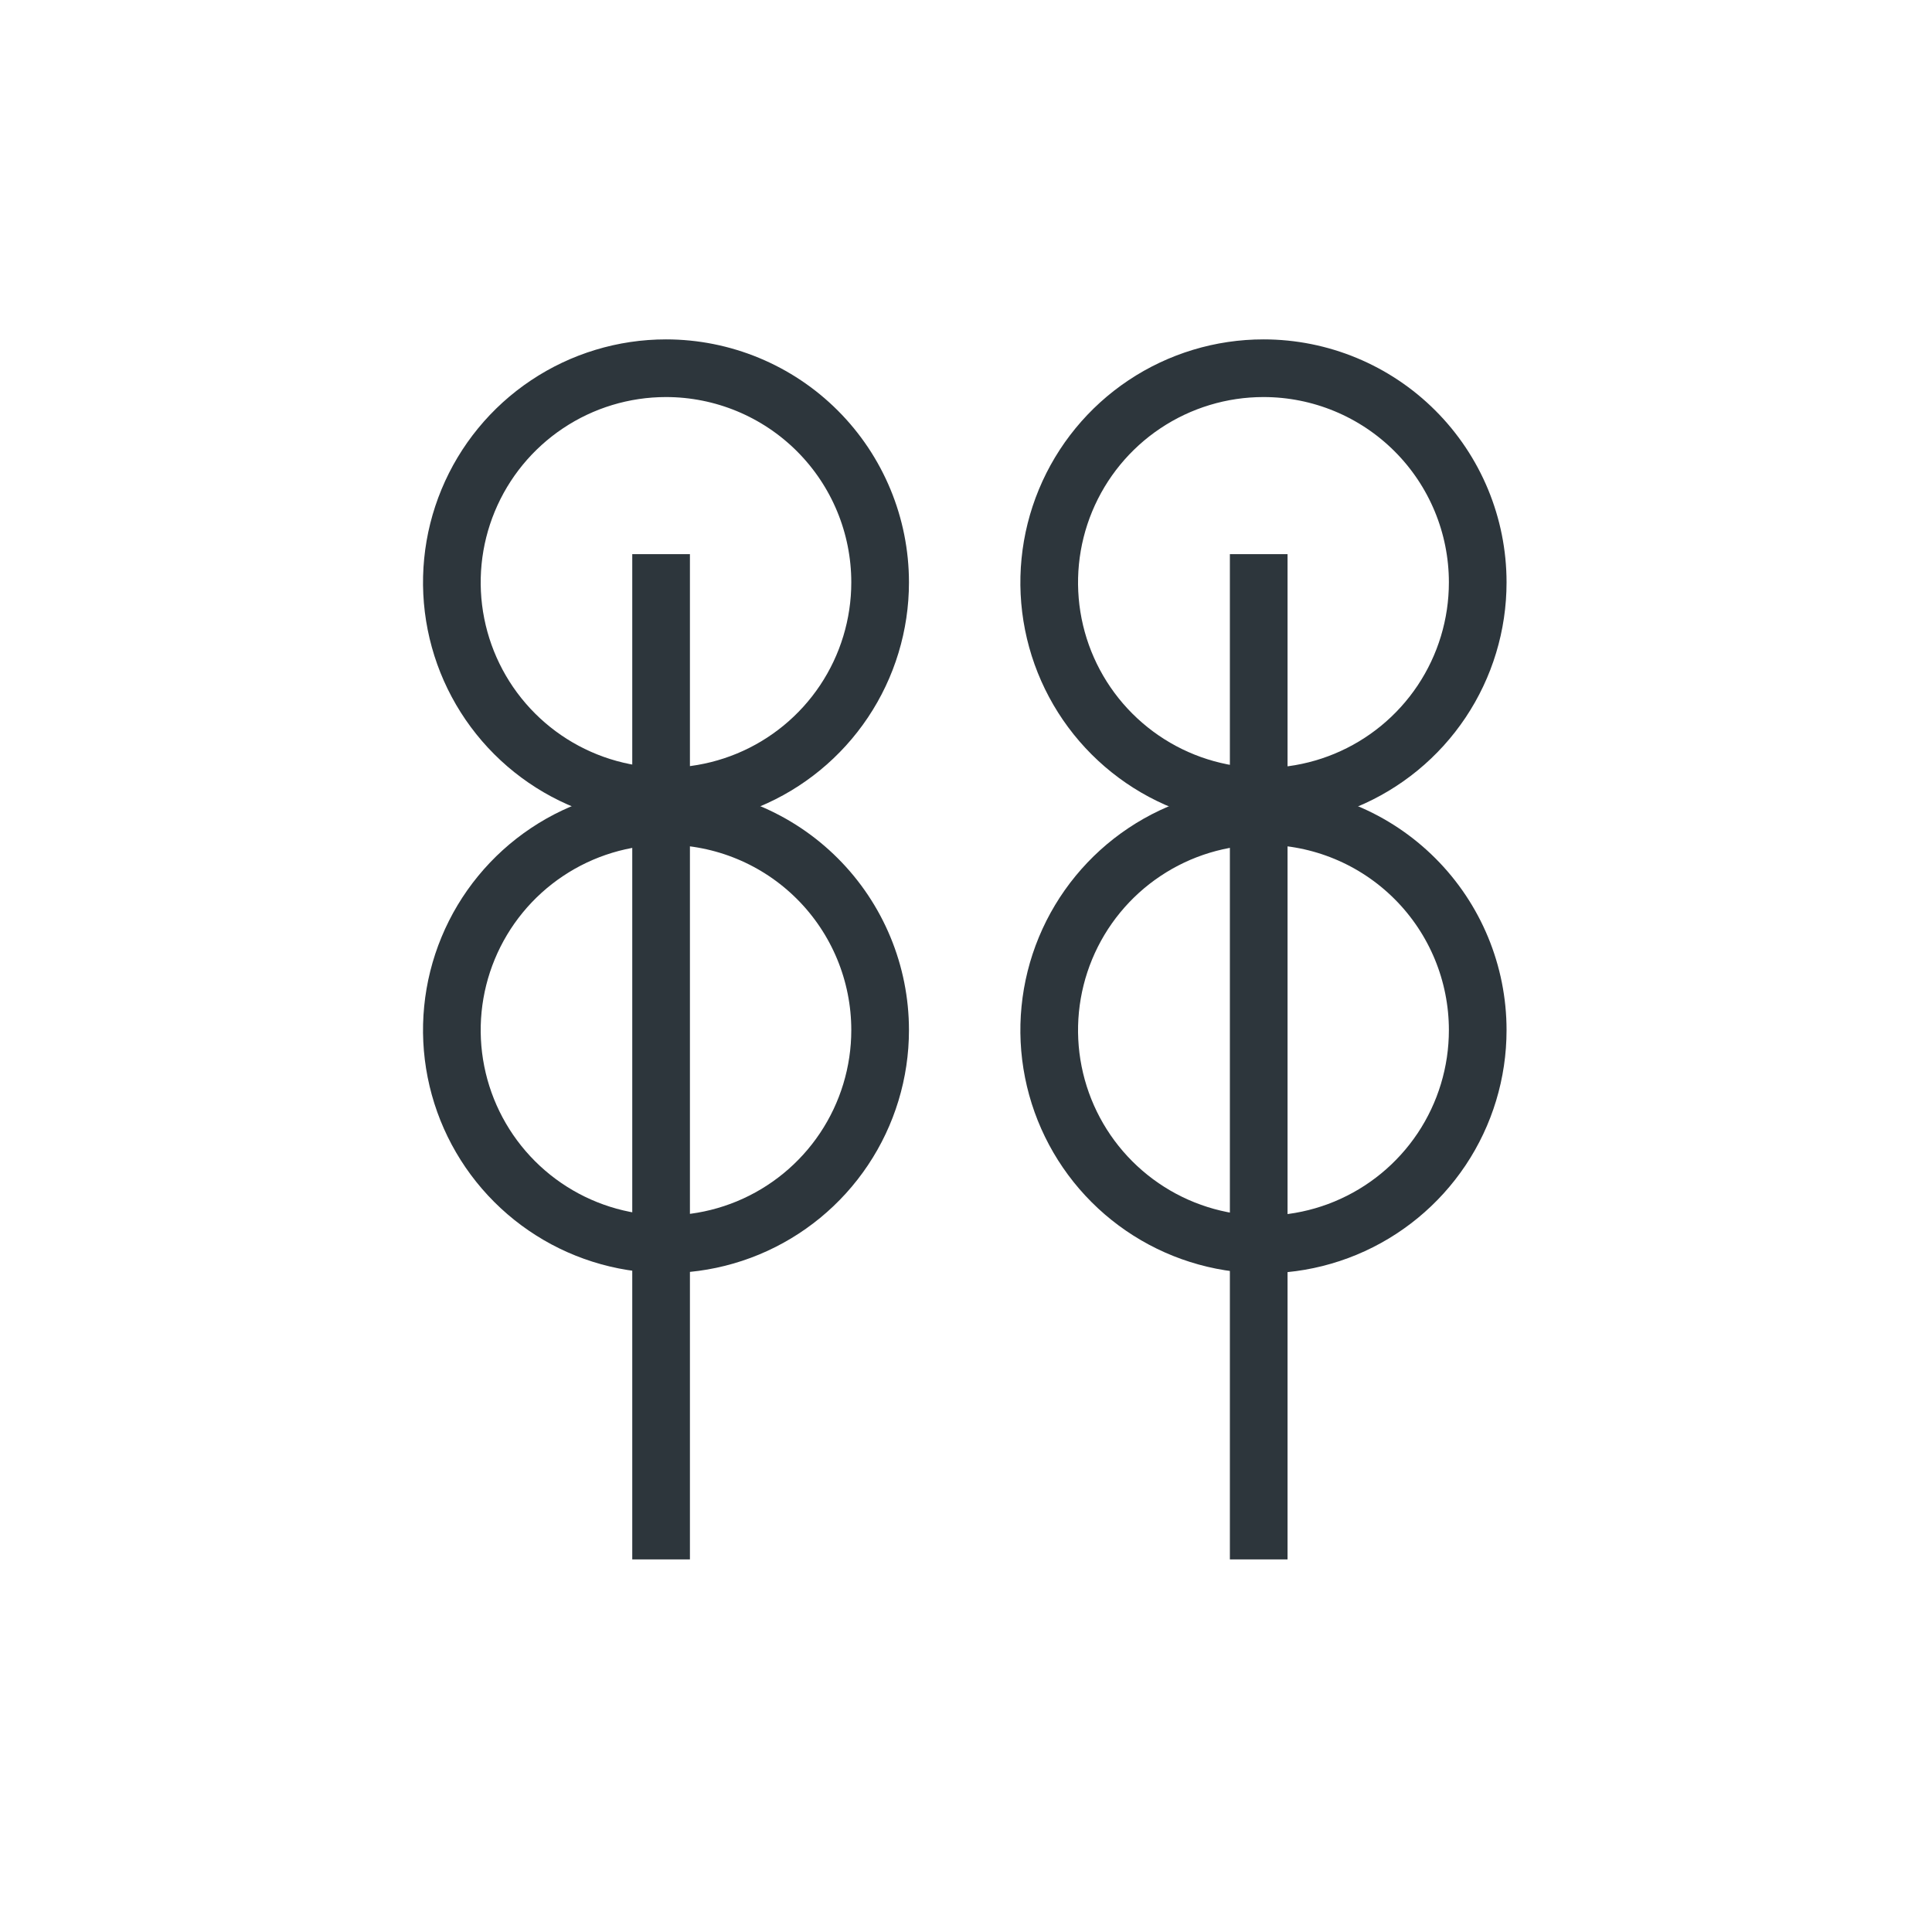 <?xml version="1.0" encoding="UTF-8" standalone="no"?>
<svg
   width="134"
   height="134"
   viewBox="0 0 134 134"
   fill="none"
   version="1.1"
   id="svg14"
   sodipodi:docname="icon2x.svg"
   inkscape:version="1.1.1 (3bf5ae0d25, 2021-09-20)"
   xmlns:inkscape="http://www.inkscape.org/namespaces/inkscape"
   xmlns:sodipodi="http://sodipodi.sourceforge.net/DTD/sodipodi-0.dtd"
   xmlns="http://www.w3.org/2000/svg"
   xmlns:svg="http://www.w3.org/2000/svg">
  <defs
     id="defs18" />
  <sodipodi:namedview
     id="namedview16"
     pagecolor="#ffffff"
     bordercolor="#666666"
     borderopacity="1.0"
     inkscape:pageshadow="2"
     inkscape:pageopacity="0.0"
     inkscape:pagecheckerboard="0"
     showgrid="false"
     inkscape:zoom="6.5149254"
     inkscape:cx="49.348225"
     inkscape:cy="67"
     inkscape:window-width="2560"
     inkscape:window-height="1377"
     inkscape:window-x="-8"
     inkscape:window-y="152"
     inkscape:window-maximized="1"
     inkscape:current-layer="svg14" />
  <path
     d="M61.044 40.391C61.044 43.329 60.173 46.2 58.541 48.643C56.909 51.085 54.59 52.989 51.876 54.113C49.162 55.237 46.176 55.531 43.295 54.958C40.414 54.385 37.767 52.971 35.69 50.893C33.613 48.816 32.198 46.17 31.625 43.289C31.052 40.408 31.346 37.422 32.47 34.708C33.594 31.994 35.498 29.674 37.941 28.042C40.383 26.41 43.255 25.539 46.192 25.539C50.131 25.539 53.909 27.104 56.694 29.889C59.48 32.675 61.044 36.452 61.044 40.391V40.391Z"
     stroke="#2d363c"
     stroke-width="4"
     stroke-linejoin="bevel"
     id="path2" />
  <path
     d="M61.044 71.446C61.044 74.383 60.173 77.255 58.541 79.697C56.909 82.14 54.59 84.043 51.876 85.168C49.162 86.292 46.176 86.586 43.295 86.013C40.414 85.44 37.767 84.025 35.69 81.948C33.613 79.871 32.198 77.225 31.625 74.343C31.052 71.462 31.346 68.476 32.47 65.762C33.594 63.048 35.498 60.729 37.941 59.097C40.383 57.465 43.255 56.594 46.192 56.594C50.131 56.594 53.909 58.158 56.694 60.944C59.48 63.729 61.044 67.507 61.044 71.446V71.446Z"
     stroke="#2d363c"
     stroke-width="4"
     stroke-linejoin="bevel"
     id="path4" />
  <path
     d="M45.852 38.434V108.158"
     stroke="#2d363c"
     stroke-width="4"
     stroke-linejoin="bevel"
     id="path6" />
  <path
     d="M102.492 40.391C102.493 43.331 101.623 46.205 99.991 48.65C98.358 51.096 96.037 53.002 93.322 54.127C90.606 55.253 87.617 55.548 84.734 54.975C81.85 54.402 79.202 52.986 77.123 50.907C75.044 48.829 73.629 46.18 73.056 43.297C72.483 40.413 72.778 37.425 73.903 34.709C75.029 31.993 76.935 29.672 79.38 28.04C81.825 26.408 84.7 25.537 87.639 25.539C91.578 25.539 95.356 27.104 98.141 29.889C100.927 32.675 102.492 36.452 102.492 40.391V40.391Z"
     stroke="#2d363c"
     stroke-width="4"
     stroke-linejoin="bevel"
     id="path8" />
  <path
     d="M102.492 71.446C102.493 74.386 101.623 77.26 99.991 79.705C98.358 82.15 96.037 84.056 93.322 85.182C90.606 86.308 87.617 86.603 84.734 86.03C81.85 85.457 79.202 84.041 77.123 81.962C75.044 79.883 73.629 77.235 73.056 74.351C72.483 71.468 72.778 68.479 73.903 65.763C75.029 63.048 76.935 60.727 79.38 59.095C81.825 57.462 84.7 56.592 87.639 56.594C91.578 56.594 95.356 58.158 98.141 60.944C100.927 63.729 102.492 67.507 102.492 71.446V71.446Z"
     stroke="#2d363c"
     stroke-width="4"
     stroke-linejoin="bevel"
     id="path10" />
  <path
     d="M87.302 38.434V108.158"
     stroke="#2d363c"
     stroke-width="4"
     stroke-linejoin="bevel"
     id="path12" />
</svg>
